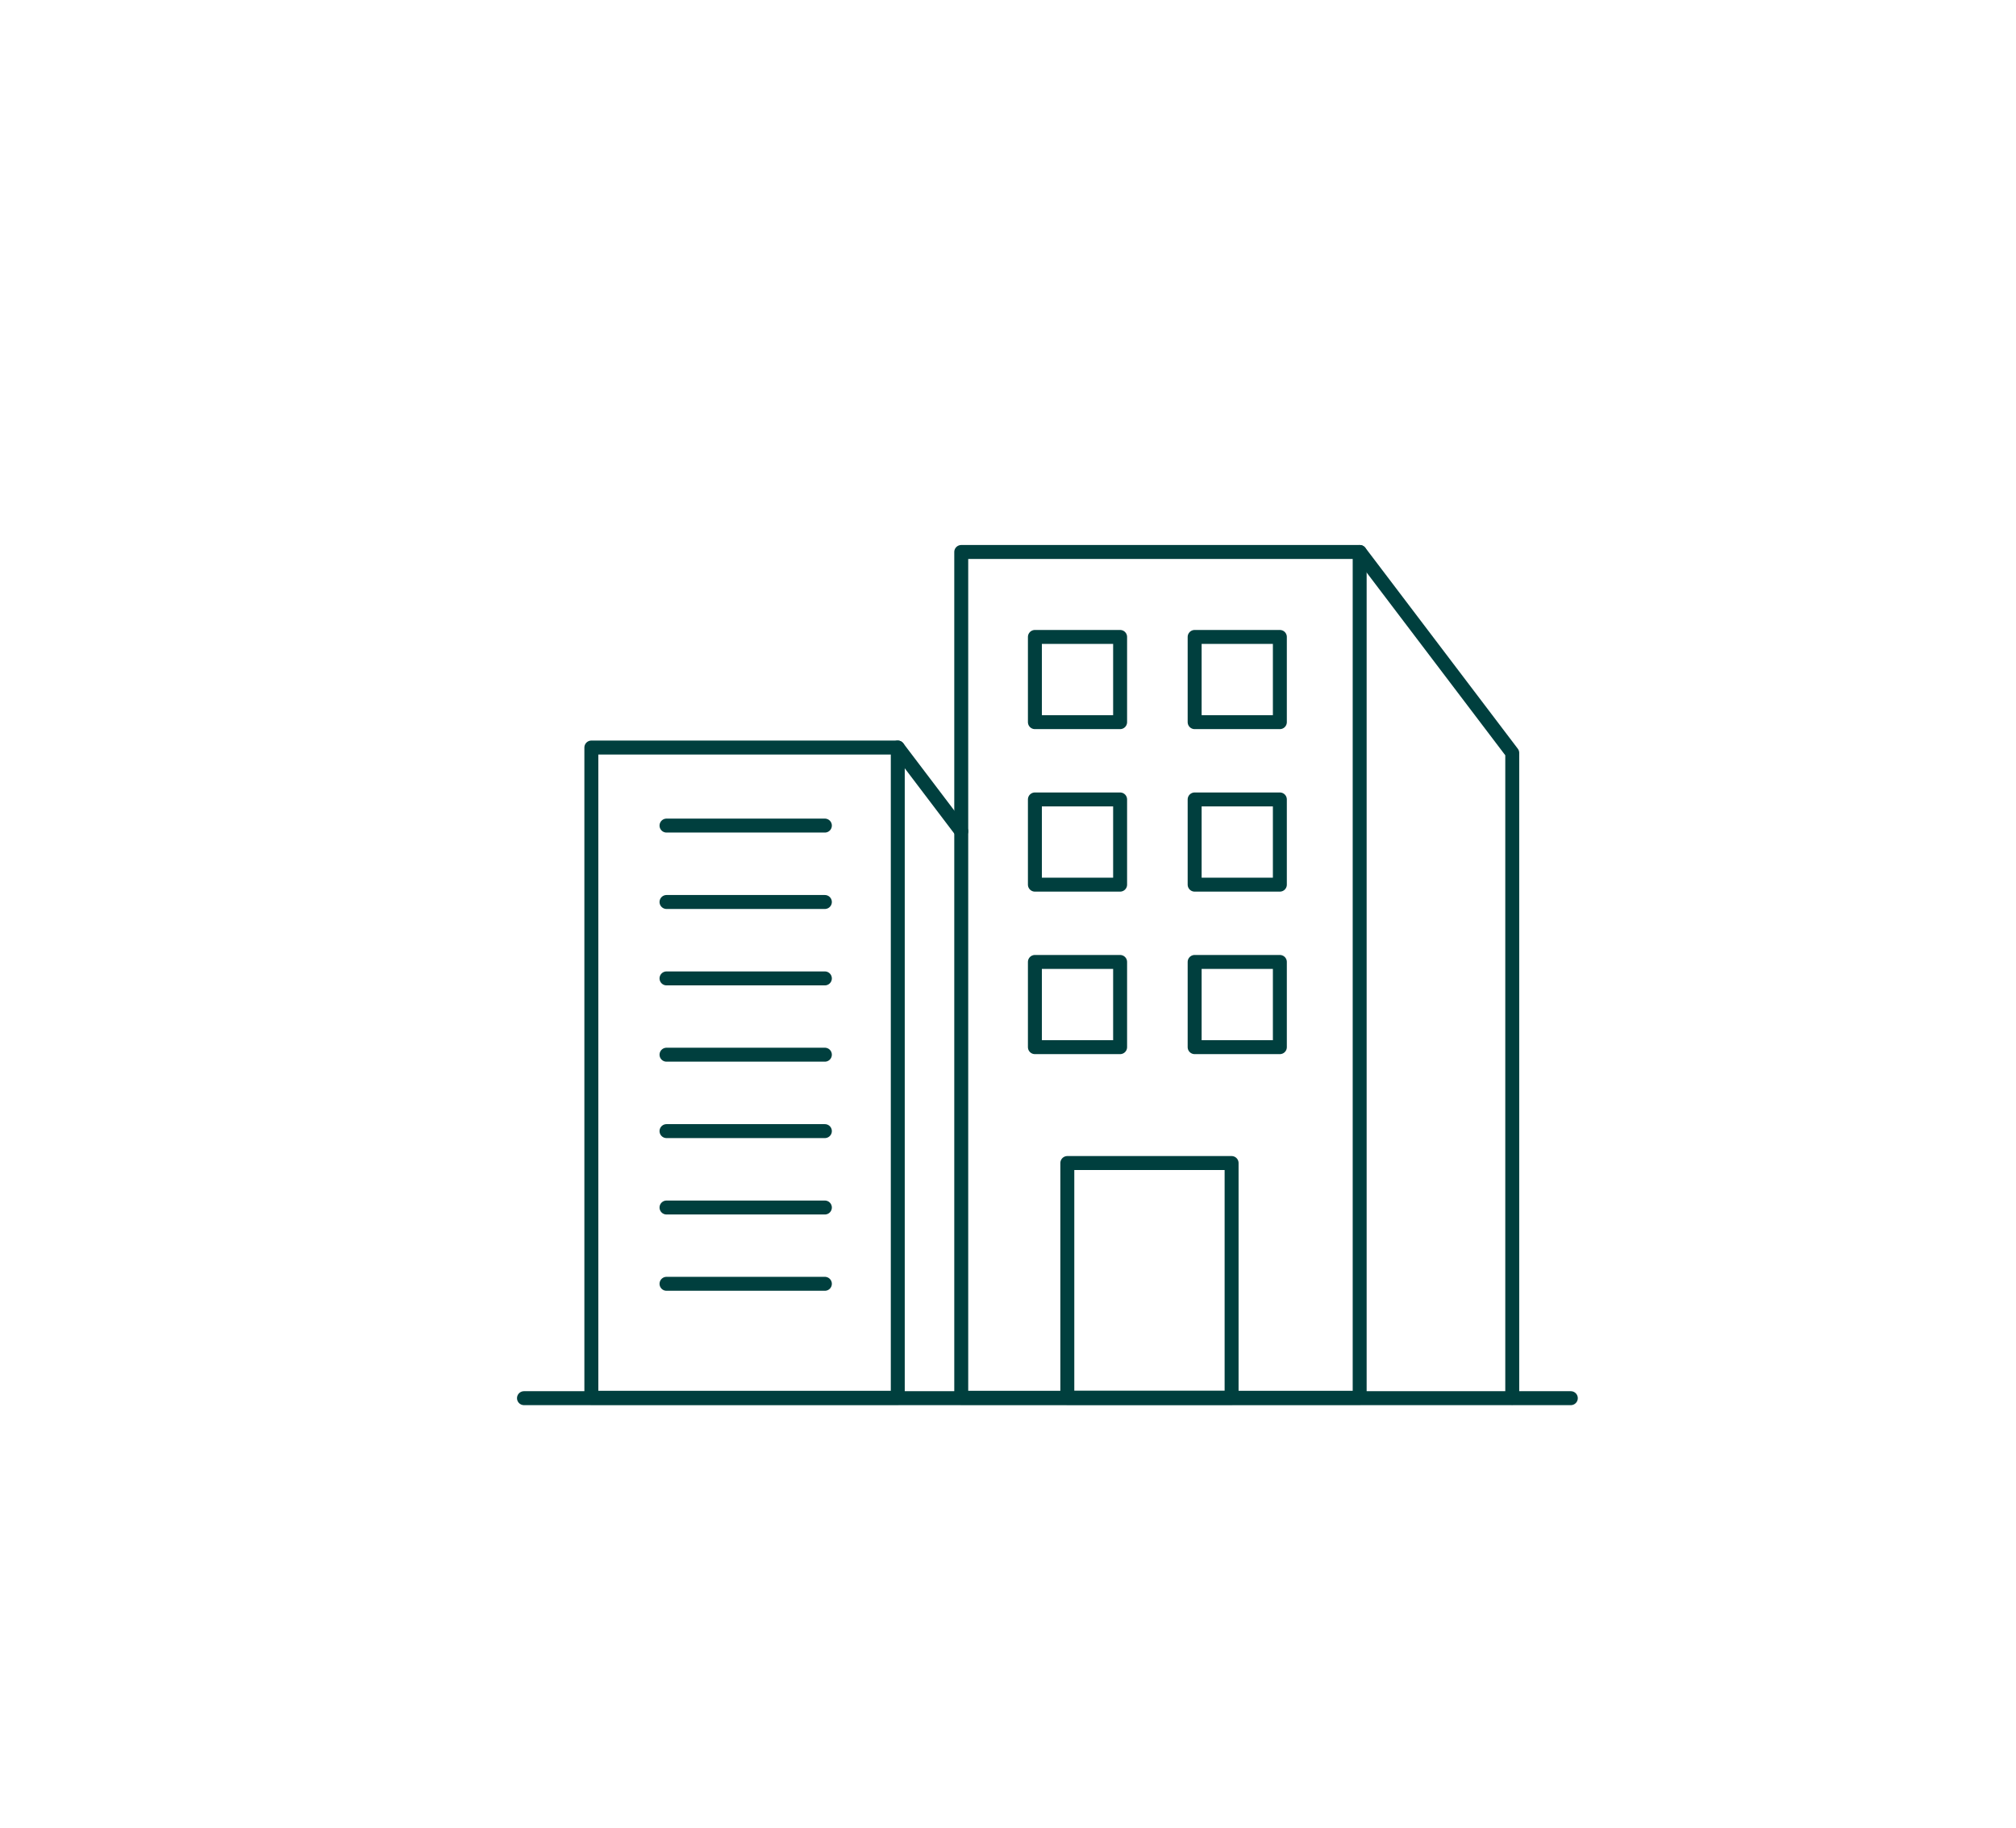 <?xml version="1.0" encoding="UTF-8"?>
<svg xmlns="http://www.w3.org/2000/svg" version="1.1" viewBox="0 0 160.4 145.43">
  <defs>
    <style>
      .cls-1 {
        fill: none;
        stroke: #003f3e;
        stroke-linecap: round;
        stroke-linejoin: round;
        stroke-width: 1.11px;
      }
    </style>
  </defs>
  <!-- Generator: Adobe Illustrator 28.7.3, SVG Export Plug-In . SVG Version: 1.2.0 Build 164)  -->
  <g>
    <g id="Layer_1">
      <g>
        <line class="cls-1" x1="41.69" y1="111.25" x2="124.98" y2="111.25"/>
        <rect class="cls-1" x="47.05" y="59.48" width="24.38" height="51.74"/>
        <line class="cls-1" x1="71.43" y1="59.48" x2="76.48" y2="66.14"/>
        <line class="cls-1" x1="53.03" y1="65.69" x2="65.63" y2="65.69"/>
        <line class="cls-1" x1="53.03" y1="71.77" x2="65.63" y2="71.77"/>
        <line class="cls-1" x1="53.03" y1="77.85" x2="65.63" y2="77.85"/>
        <line class="cls-1" x1="53.03" y1="83.92" x2="65.63" y2="83.92"/>
        <line class="cls-1" x1="53.03" y1="90" x2="65.63" y2="90"/>
        <line class="cls-1" x1="53.03" y1="96.08" x2="65.63" y2="96.08"/>
        <line class="cls-1" x1="53.03" y1="102.15" x2="65.63" y2="102.15"/>
        <rect class="cls-1" x="76.48" y="43.92" width="31.7" height="67.3"/>
        <polyline class="cls-1" points="108.19 43.92 120.32 59.91 120.32 111.22"/>
        <rect class="cls-1" x="82.34" y="50.68" width="6.78" height="6.78"/>
        <rect class="cls-1" x="95.05" y="50.68" width="6.78" height="6.78"/>
        <rect class="cls-1" x="82.34" y="63.61" width="6.78" height="6.78"/>
        <rect class="cls-1" x="95.05" y="63.61" width="6.78" height="6.78"/>
        <rect class="cls-1" x="82.34" y="76.54" width="6.78" height="6.78"/>
        <rect class="cls-1" x="95.05" y="76.54" width="6.78" height="6.78"/>
        <rect class="cls-1" x="84.92" y="92.54" width="13.07" height="18.68"/>
      </g>
    </g>
  </g>
</svg>